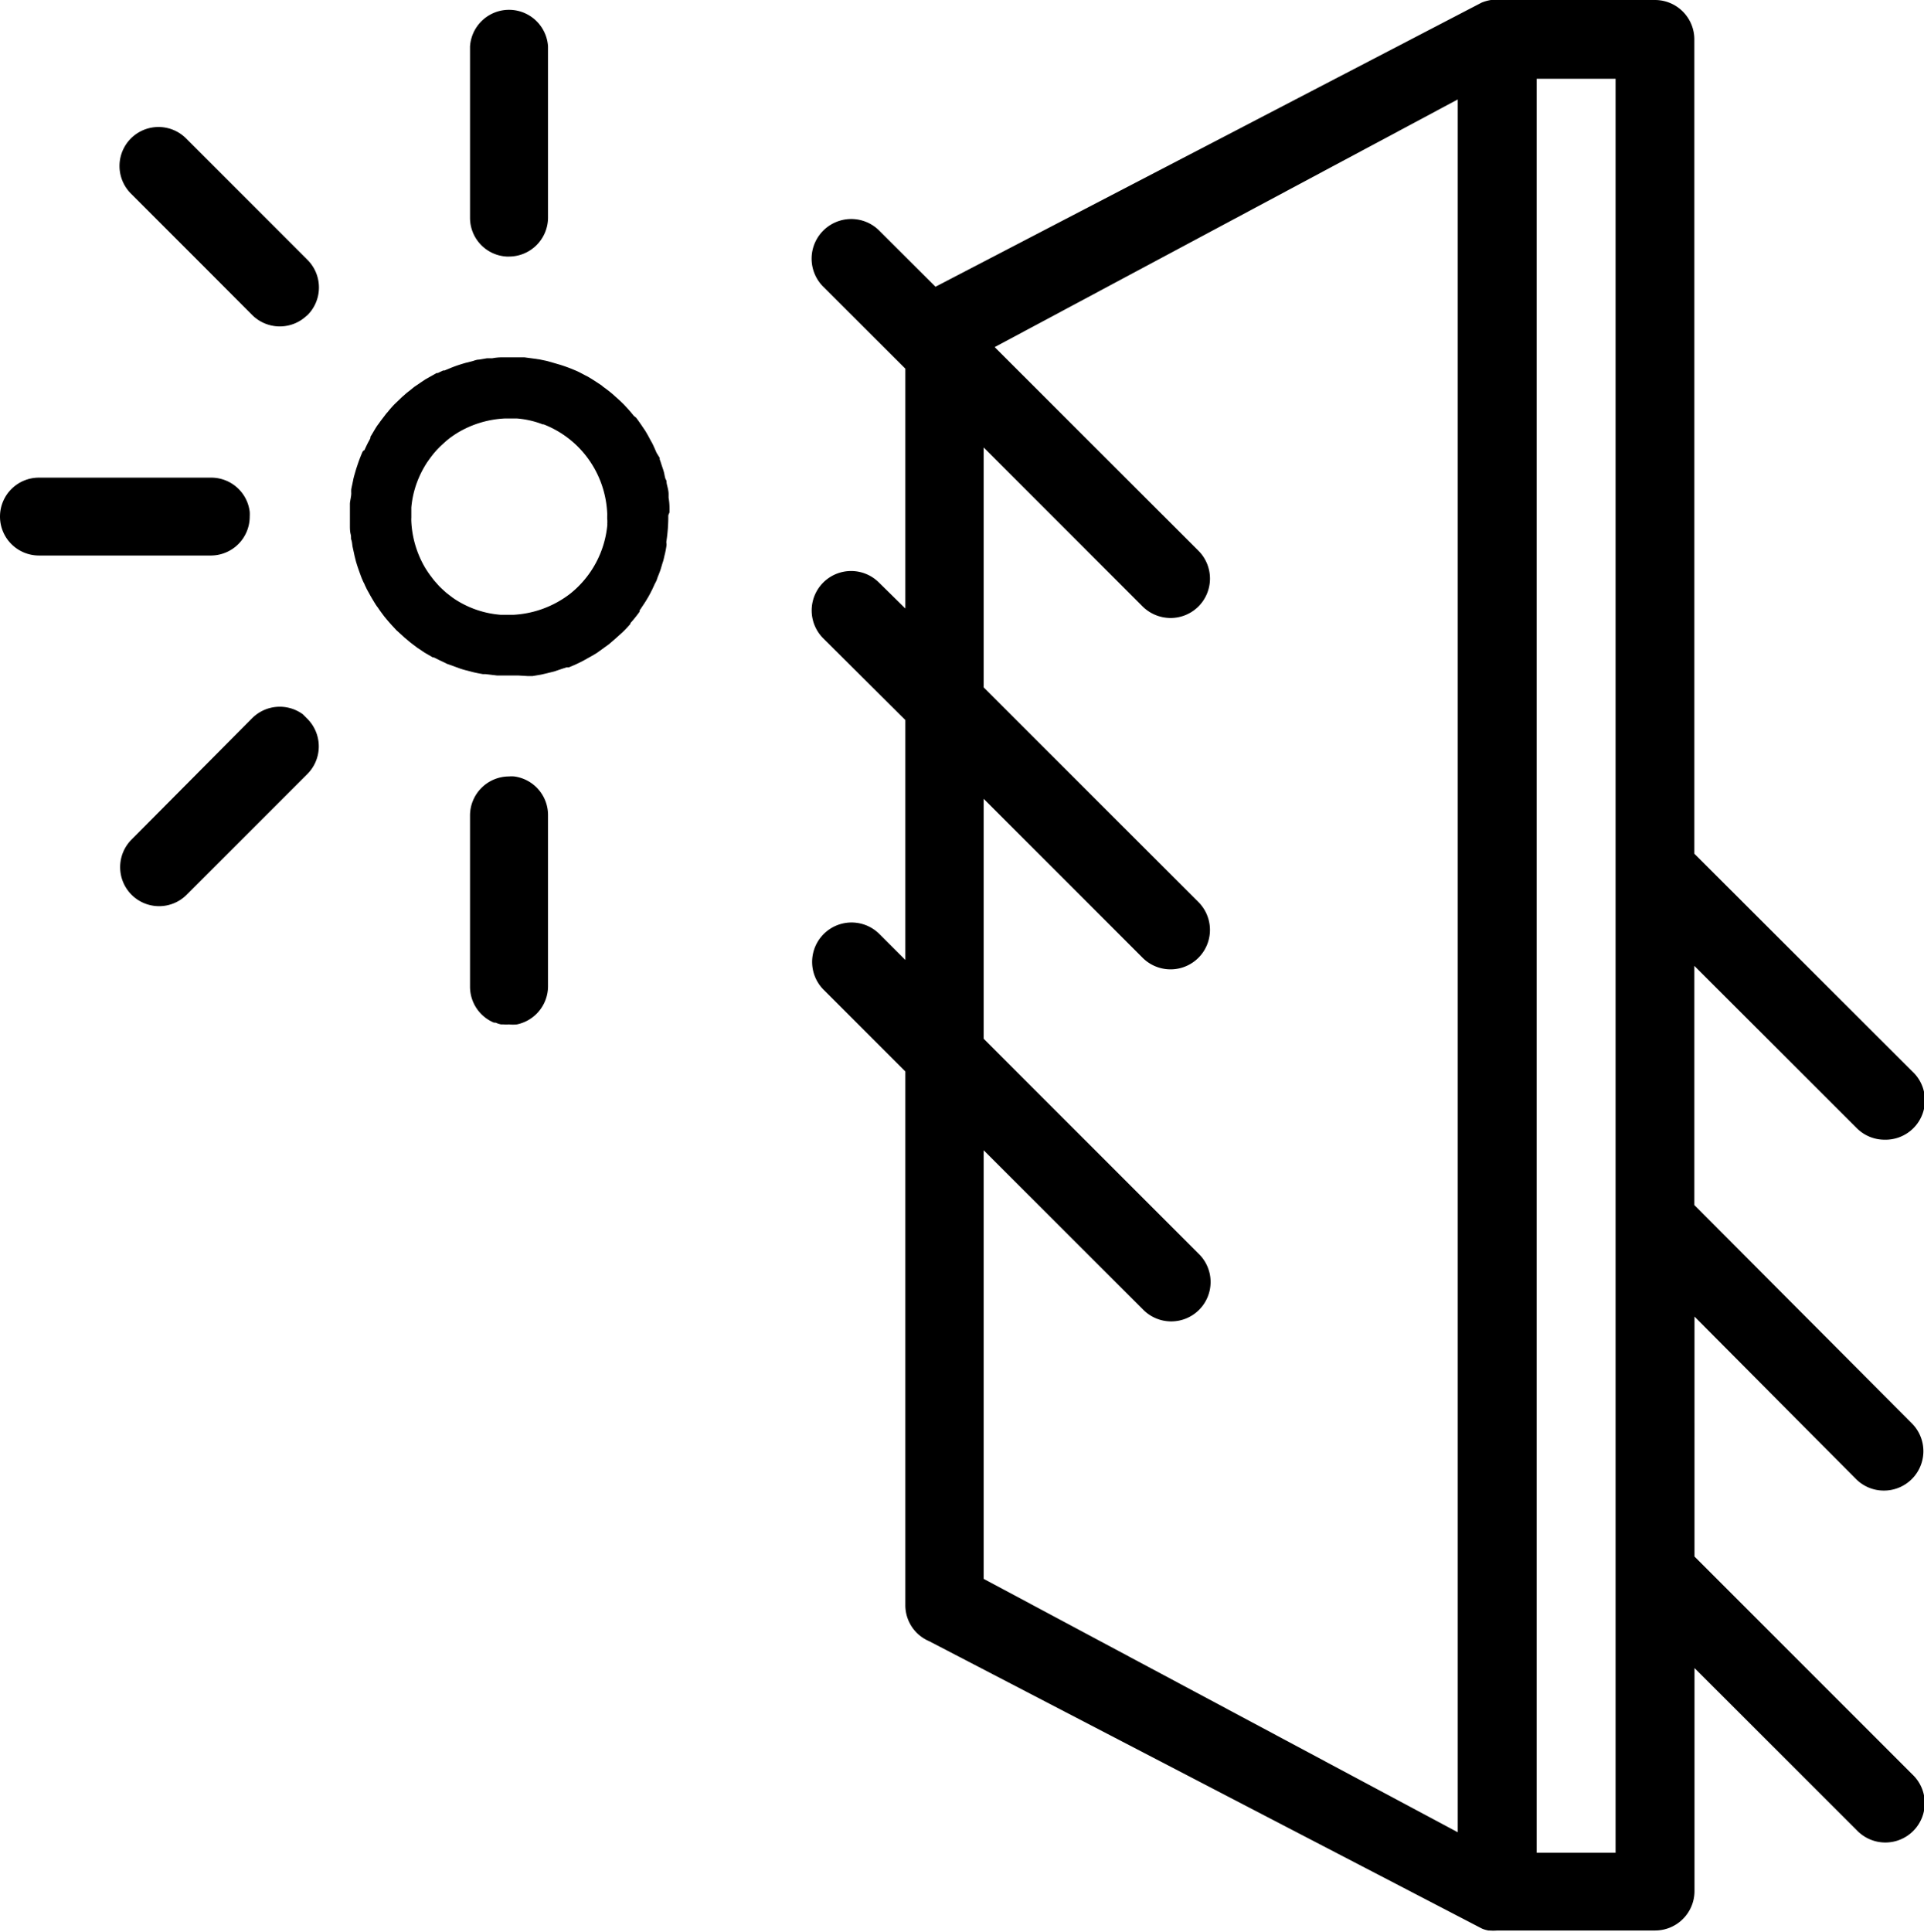 <svg xmlns="http://www.w3.org/2000/svg" width="127.51" height="128" viewBox="0 0 127.51 128"><g id="Warstwa_2" data-name="Warstwa 2"><g id="Layer_1" data-name="Layer 1"><path d="M123,98a2.59,2.59,0,0,0,1.85.77,2.61,2.61,0,0,0,1.85-4.46L112.29,79.85V64l10.76,10.75a2.59,2.59,0,0,0,1.84.77A2.61,2.61,0,0,0,126.74,71L112.29,56.57v-54A2.61,2.61,0,0,0,109.68,0H99.23a3,3,0,0,0-.31,0h-.11a2.88,2.88,0,0,0-.61.17h0L62,19l-3.73-3.72A2.61,2.61,0,0,0,54.56,19L60,24.43V40.32L58.25,38.6a2.61,2.61,0,0,0-3.69,3.7L60,47.71v15.9l-1.72-1.72a2.61,2.61,0,0,0-3.69,3.7L60,71v35.35a2.59,2.59,0,0,0,1.58,2.4l36.55,19,.12.06h0a2.22,2.22,0,0,0,.39.11l.07,0a3,3,0,0,0,.52,0h10.46a2.61,2.61,0,0,0,2.61-2.61V110.53l10.76,10.75a2.61,2.61,0,1,0,3.69-3.69l-14.45-14.45V87.24ZM96.61,121.41,65.19,104.62V76.22L75.73,86.75a2.61,2.61,0,1,0,3.69-3.69L65.19,68.83V52.93L75.73,63.47a2.61,2.61,0,1,0,3.69-3.7L65.19,45.55V29.65L75.73,40.19a2.64,2.64,0,0,0,1.85.76,2.61,2.61,0,0,0,1.84-4.46L65.92,23,96.61,6.59Zm10.46,1.36h-5.23V5.22h5.23Z"></path><path d="M44.37,33.92v-.14s0-.08,0-.11q0-.35-.06-.69l0-.24c0-.21-.06-.42-.11-.63s0-.22-.07-.33-.09-.36-.14-.53-.1-.31-.15-.46-.07-.23-.12-.35l0-.1,0,0h0L43.51,30c-.09-.21-.18-.42-.28-.62l-.15-.27c-.11-.21-.22-.41-.34-.6l-.15-.22c-.14-.21-.28-.41-.43-.61L42,27.55c-.16-.2-.33-.4-.51-.59l-.13-.14c-.19-.19-.39-.38-.6-.56l-.12-.11c-.22-.19-.44-.36-.68-.53l-.09-.08c-.3-.2-.6-.4-.91-.58l-.14-.07-.36-.19a3.75,3.75,0,0,0-.39-.18l0,0,0,0c-.3-.13-.61-.24-.92-.34l-.34-.1-.56-.16-.48-.1-.41-.06-.6-.08h-.2c-.25,0-.5,0-.76,0h-.54q-.31,0-.63.06l-.35,0-.54.09c-.17,0-.33.08-.5.12l-.4.1c-.31.09-.62.19-.92.31h0l-.46.19-.09,0-.17.08-.19.09-.08,0-.21.12-.53.3-.27.18-.47.32-.32.26a3.58,3.58,0,0,0-.36.3c-.14.11-.26.24-.39.36l-.25.24q-.23.24-.42.48c-.06.07-.11.12-.16.19s-.29.37-.42.56l-.12.16c-.13.19-.24.39-.36.59s-.07.1-.1.16l0,.08-.07.15c-.05.08-.09.16-.14.26s-.15.31-.18.39v0A.3.3,0,0,0,24,30c-.13.3-.24.6-.34.91-.05.14-.09.28-.13.42s-.09.3-.12.46-.09.42-.13.63a2.34,2.34,0,0,0,0,.26c0,.22-.07.45-.09.68,0,.05,0,.1,0,.14v.2c0,.19,0,.37,0,.56v0c0,.11,0,.23,0,.33v.11s0,.06,0,.09c0,.21,0,.41.05.61s0,.26.05.39.05.33.09.5.08.37.12.55l.09.36c.09.31.2.62.31.92h0c.06.17.13.33.19.46l.05.09c.05.13.12.26.18.39l.15.27c.12.22.25.44.38.65a3,3,0,0,0,.2.29c.13.2.27.38.41.57l.19.23c.17.2.35.4.53.59l.09.1.08.07.46.42.17.14c.17.15.35.29.53.42l.09.07.08.06.14.09.22.15a.47.47,0,0,1,.09.06l.45.26.1.06.07,0,.36.18.32.15.2.1h0l.26.09.57.21a5.08,5.08,0,0,0,.52.15l.34.09c.23.06.46.1.69.14l.18,0,.75.09h.34l.48,0h.58L35,44.8l.29,0,.58-.1.39-.09.48-.12.5-.17.31-.1.1,0,.05,0h0a10,10,0,0,0,.94-.43l.32-.18c.2-.11.4-.22.59-.34l.46-.33c.13-.1.26-.18.38-.28s.3-.26.45-.39l.33-.3a1.31,1.31,0,0,0,.12-.11c.17-.16.33-.34.49-.52l0-.05a9.21,9.21,0,0,0,.61-.76l0-.08.3-.45c.08-.12.16-.25.27-.44s.17-.31.28-.53l.15-.33.1-.19v0a2.5,2.5,0,0,0,.09-.25c.08-.2.16-.39.22-.59s.09-.31.14-.46.07-.29.11-.44.08-.36.11-.55,0-.21,0-.31a11.29,11.29,0,0,0,.13-1.54c0-.06,0-.13,0-.2S44.37,34,44.37,33.92Zm-4.12.57h0v.16a.49.49,0,0,0,0,.12,6.61,6.61,0,0,1-2.46,4.57A6.75,6.75,0,0,1,34,40.74h-.8a6.47,6.47,0,0,1-3-1l-.09-.06c-.18-.12-.35-.26-.52-.39l-.19-.17c-.11-.1-.23-.21-.34-.33l-.3-.34-.16-.21a6.3,6.3,0,0,1-.37-.53l-.05-.08a6.67,6.67,0,0,1-.92-3.05,2.81,2.81,0,0,1,0-.29V34l0-.37a6.37,6.37,0,0,1,.34-1.57h0a6.75,6.75,0,0,1,.69-1.4l.09-.13c.12-.17.24-.33.37-.49l.19-.22c.1-.1.2-.21.31-.31s.25-.23.38-.34l.16-.13c.19-.14.38-.27.58-.39l0,0a6.72,6.72,0,0,1,3.07-.92h.39c.15,0,.29,0,.44,0a6.1,6.1,0,0,1,1.7.39l.06,0a6.58,6.58,0,0,1,2.69,1.94A6.67,6.67,0,0,1,40.24,34a1.7,1.7,0,0,1,0,.22v.15h0Z"></path><path d="M16.55,34.23a3,3,0,0,0,0-.31A2.57,2.57,0,0,0,14,31.65H2.58A2.58,2.58,0,0,0,0,34.23H0a2.58,2.58,0,0,0,2.58,2.58H14A2.58,2.58,0,0,0,16.55,34.23Z"></path><path d="M12.33,9.17a2.58,2.58,0,1,0-3.65,3.66l4.83,4.83,3.21,3.22a2.59,2.59,0,0,0,3.38.23l.28-.23a2.59,2.59,0,0,0,0-3.66Z"></path><path d="M34.08,51.45a2,2,0,0,0-.35,0A2.59,2.59,0,0,0,31.15,54V65.38a2.58,2.58,0,0,0,1.58,2.38.35.35,0,0,0,.11,0,1.6,1.6,0,0,0,.37.12l.16,0a2.19,2.19,0,0,0,.36,0,2.32,2.32,0,0,0,.53,0,2.59,2.59,0,0,0,2.06-2.53V54A2.58,2.58,0,0,0,34.08,51.45Z"></path><path d="M33.58,17l.15,0a2.59,2.59,0,0,0,2.59-2.59V3.08a2.59,2.59,0,0,0-5.17,0V14.46A2.57,2.57,0,0,0,33.58,17Z"></path><path d="M20.07,47.33a2.59,2.59,0,0,0-3.35.25l-8,8.05a2.59,2.59,0,0,0,0,3.66h0a2.58,2.58,0,0,0,3.65,0l8-8a2.59,2.59,0,0,0,0-3.66Z"></path></g></g></svg>